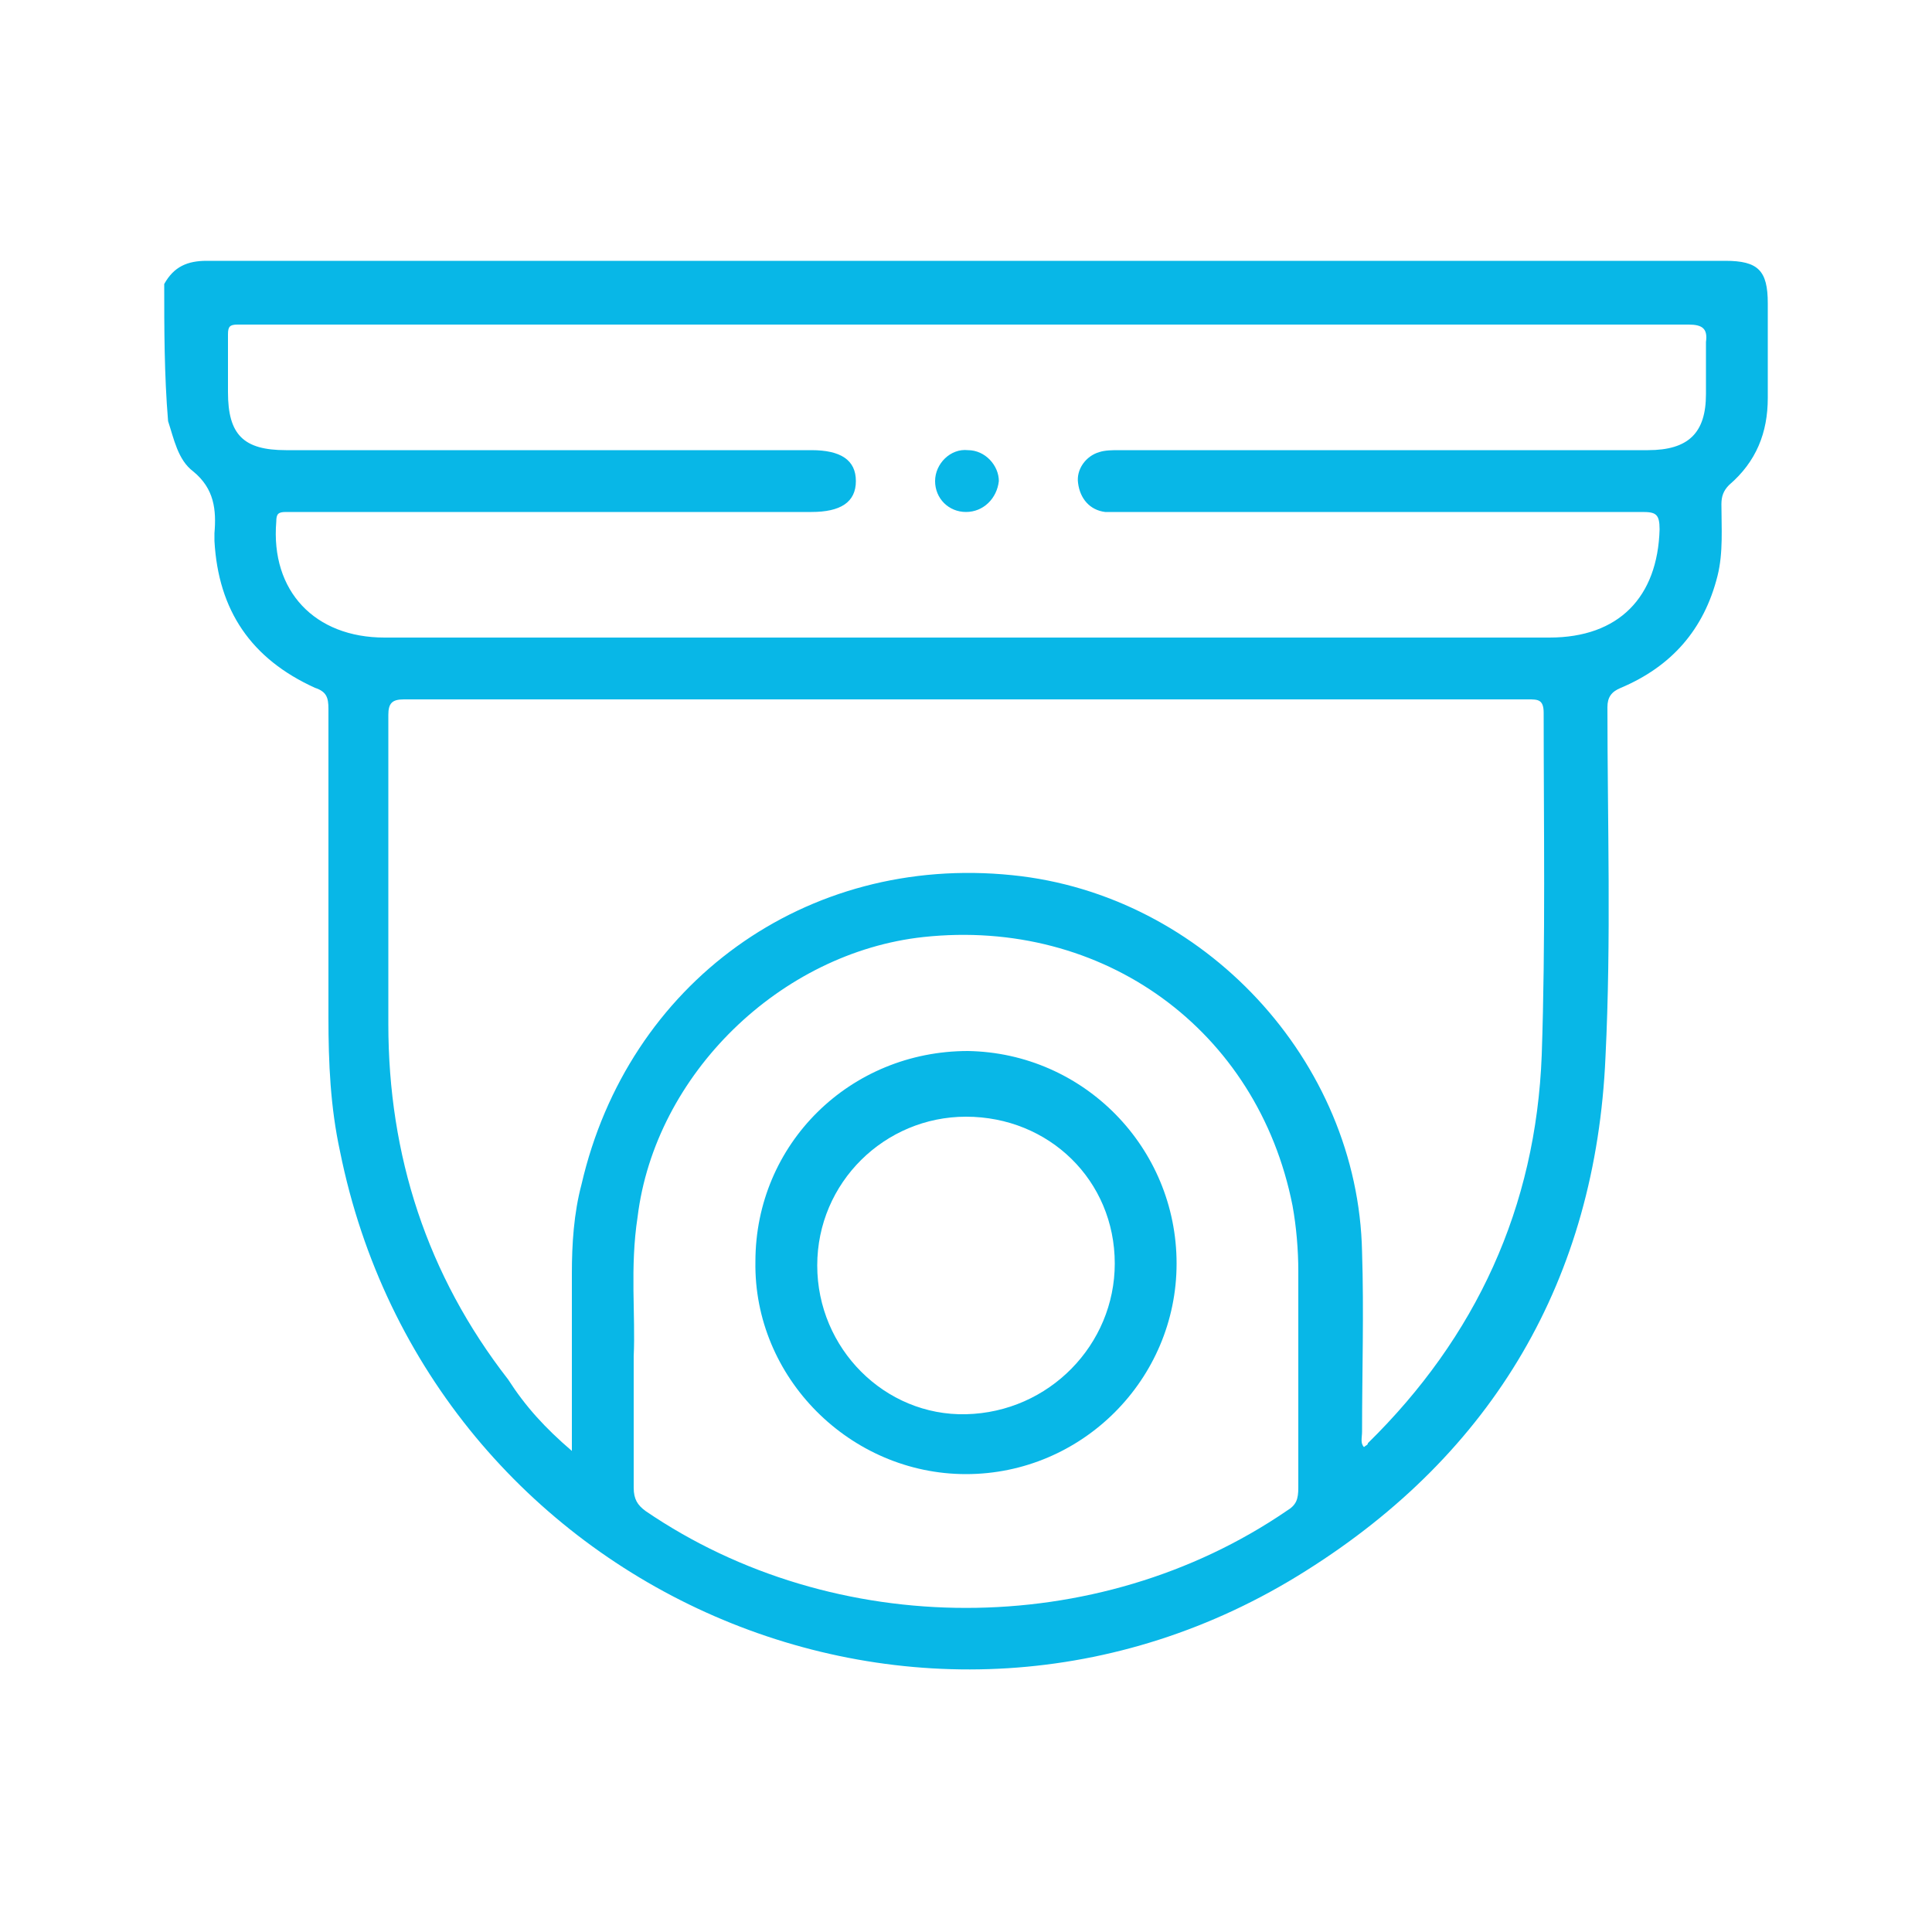 <svg xmlns="http://www.w3.org/2000/svg" xmlns:xlink="http://www.w3.org/1999/xlink" id="Capa_1" x="0px" y="0px" viewBox="0 0 100 100" style="enable-background:new 0 0 100 100;" xml:space="preserve"><style type="text/css">	.st0{fill:#08B7E7;}</style><g>	<path class="st0" d="M8.5,14.7c0.5-0.9,1.2-1.2,2.2-1.2c26.2,0,52.4,0,78.6,0c1.7,0,2.2,0.5,2.2,2.2c0,1.6,0,3.3,0,4.9  c0,1.8-0.6,3.3-2,4.5c-0.3,0.3-0.4,0.6-0.4,1c0,1.2,0.1,2.5-0.2,3.7c-0.7,2.8-2.4,4.7-5,5.8c-0.5,0.2-0.7,0.5-0.7,1  c0,6,0.2,12-0.1,18.1c-0.5,11.5-5.8,20.5-15.5,26.6c-19.6,12.4-45.4,1.1-50-21.7c-0.5-2.3-0.6-4.6-0.6-6.9c0-5.3,0-10.7,0-16  c0-0.6-0.1-0.9-0.7-1.1c-3.3-1.5-5-4-5.2-7.6c0-0.1,0-0.3,0-0.4c0.1-1.2,0-2.3-1.1-3.2c-0.8-0.6-1-1.7-1.3-2.6  C8.5,19.4,8.5,17,8.5,14.7z M29.6,75.1c0-0.4,0-0.7,0-0.9c0-2.8,0-5.5,0-8.3c0-1.5,0.1-3.1,0.5-4.6c2.4-10.4,11.6-17.1,22.3-16  c9.9,1,17.9,9.6,18.1,19.5c0.1,3.1,0,6.2,0,9.3c0,0.3-0.1,0.6,0.1,0.8c0.1-0.1,0.2-0.1,0.2-0.2c5.6-5.5,8.7-12.2,9-20.1  c0.2-5.9,0.1-11.8,0.1-17.7c0-0.7-0.3-0.7-0.8-0.7c-19.4,0-38.8,0-58.2,0c-0.6,0-0.8,0.2-0.8,0.8c0,5.3,0,10.7,0,16  c0,6.8,2,13,6.2,18.4C27.2,72.8,28.2,73.9,29.6,75.1z M50,16.8c-12.4,0-24.7,0-37.1,0c-0.2,0-0.4,0-0.6,0c-0.4,0-0.5,0.1-0.5,0.5  c0,1,0,2,0,3c0,2.2,0.8,3,3,3c9.1,0,18.1,0,27.2,0c1.5,0,2.3,0.5,2.3,1.6c0,1.1-0.8,1.6-2.3,1.6c-8.9,0-17.8,0-26.6,0  c-0.2,0-0.4,0-0.6,0c-0.4,0-0.5,0.1-0.5,0.5c-0.3,3.6,2,6,5.6,6c20.1,0,40.2,0,60.3,0c3.6,0,5.6-2.1,5.7-5.6c0-0.8-0.2-0.9-0.9-0.9  c-8.9,0-17.9,0-26.8,0c-0.3,0-0.7,0-1,0c-0.8-0.1-1.3-0.7-1.4-1.5c-0.1-0.7,0.4-1.4,1.1-1.6c0.3-0.1,0.7-0.1,1-0.1c2.7,0,5.3,0,8,0  c6.5,0,13,0,19.4,0c2.1,0,3-0.9,3-2.9c0-0.9,0-1.8,0-2.7c0.1-0.7-0.2-0.9-0.9-0.9C74.9,16.8,62.4,16.8,50,16.8z M32.8,70.2  c0,2.6,0,4.7,0,6.8c0,0.6,0.2,0.9,0.6,1.2c9.8,6.7,23.4,6.7,33.2,0c0.5-0.3,0.6-0.6,0.6-1.2c0-3.7,0-7.4,0-11.2  c0-1.1-0.1-2.3-0.3-3.4c-1.8-9.1-9.8-14.9-19.1-13.9C40.4,49.3,33.9,55.6,33,63C32.6,65.6,32.9,68.1,32.8,70.2z"></path>	<path class="st0" d="M50,26.5c-0.9,0-1.6-0.7-1.6-1.6c0-0.9,0.8-1.7,1.7-1.6c0.9,0,1.6,0.8,1.6,1.6C51.6,25.8,50.9,26.5,50,26.5z"></path>	<path class="st0" d="M60.9,65.4c0,6-4.9,10.9-10.9,10.9c-6,0-11-5-10.9-11c0-6.1,4.9-10.9,11-10.9C56.1,54.5,60.9,59.4,60.9,65.4z   M57.7,65.4c0-4.3-3.4-7.6-7.7-7.6c-4.2,0-7.7,3.4-7.7,7.7c0,4.3,3.5,7.8,7.7,7.7C54.3,73.1,57.7,69.6,57.7,65.4z"></path></g></svg>